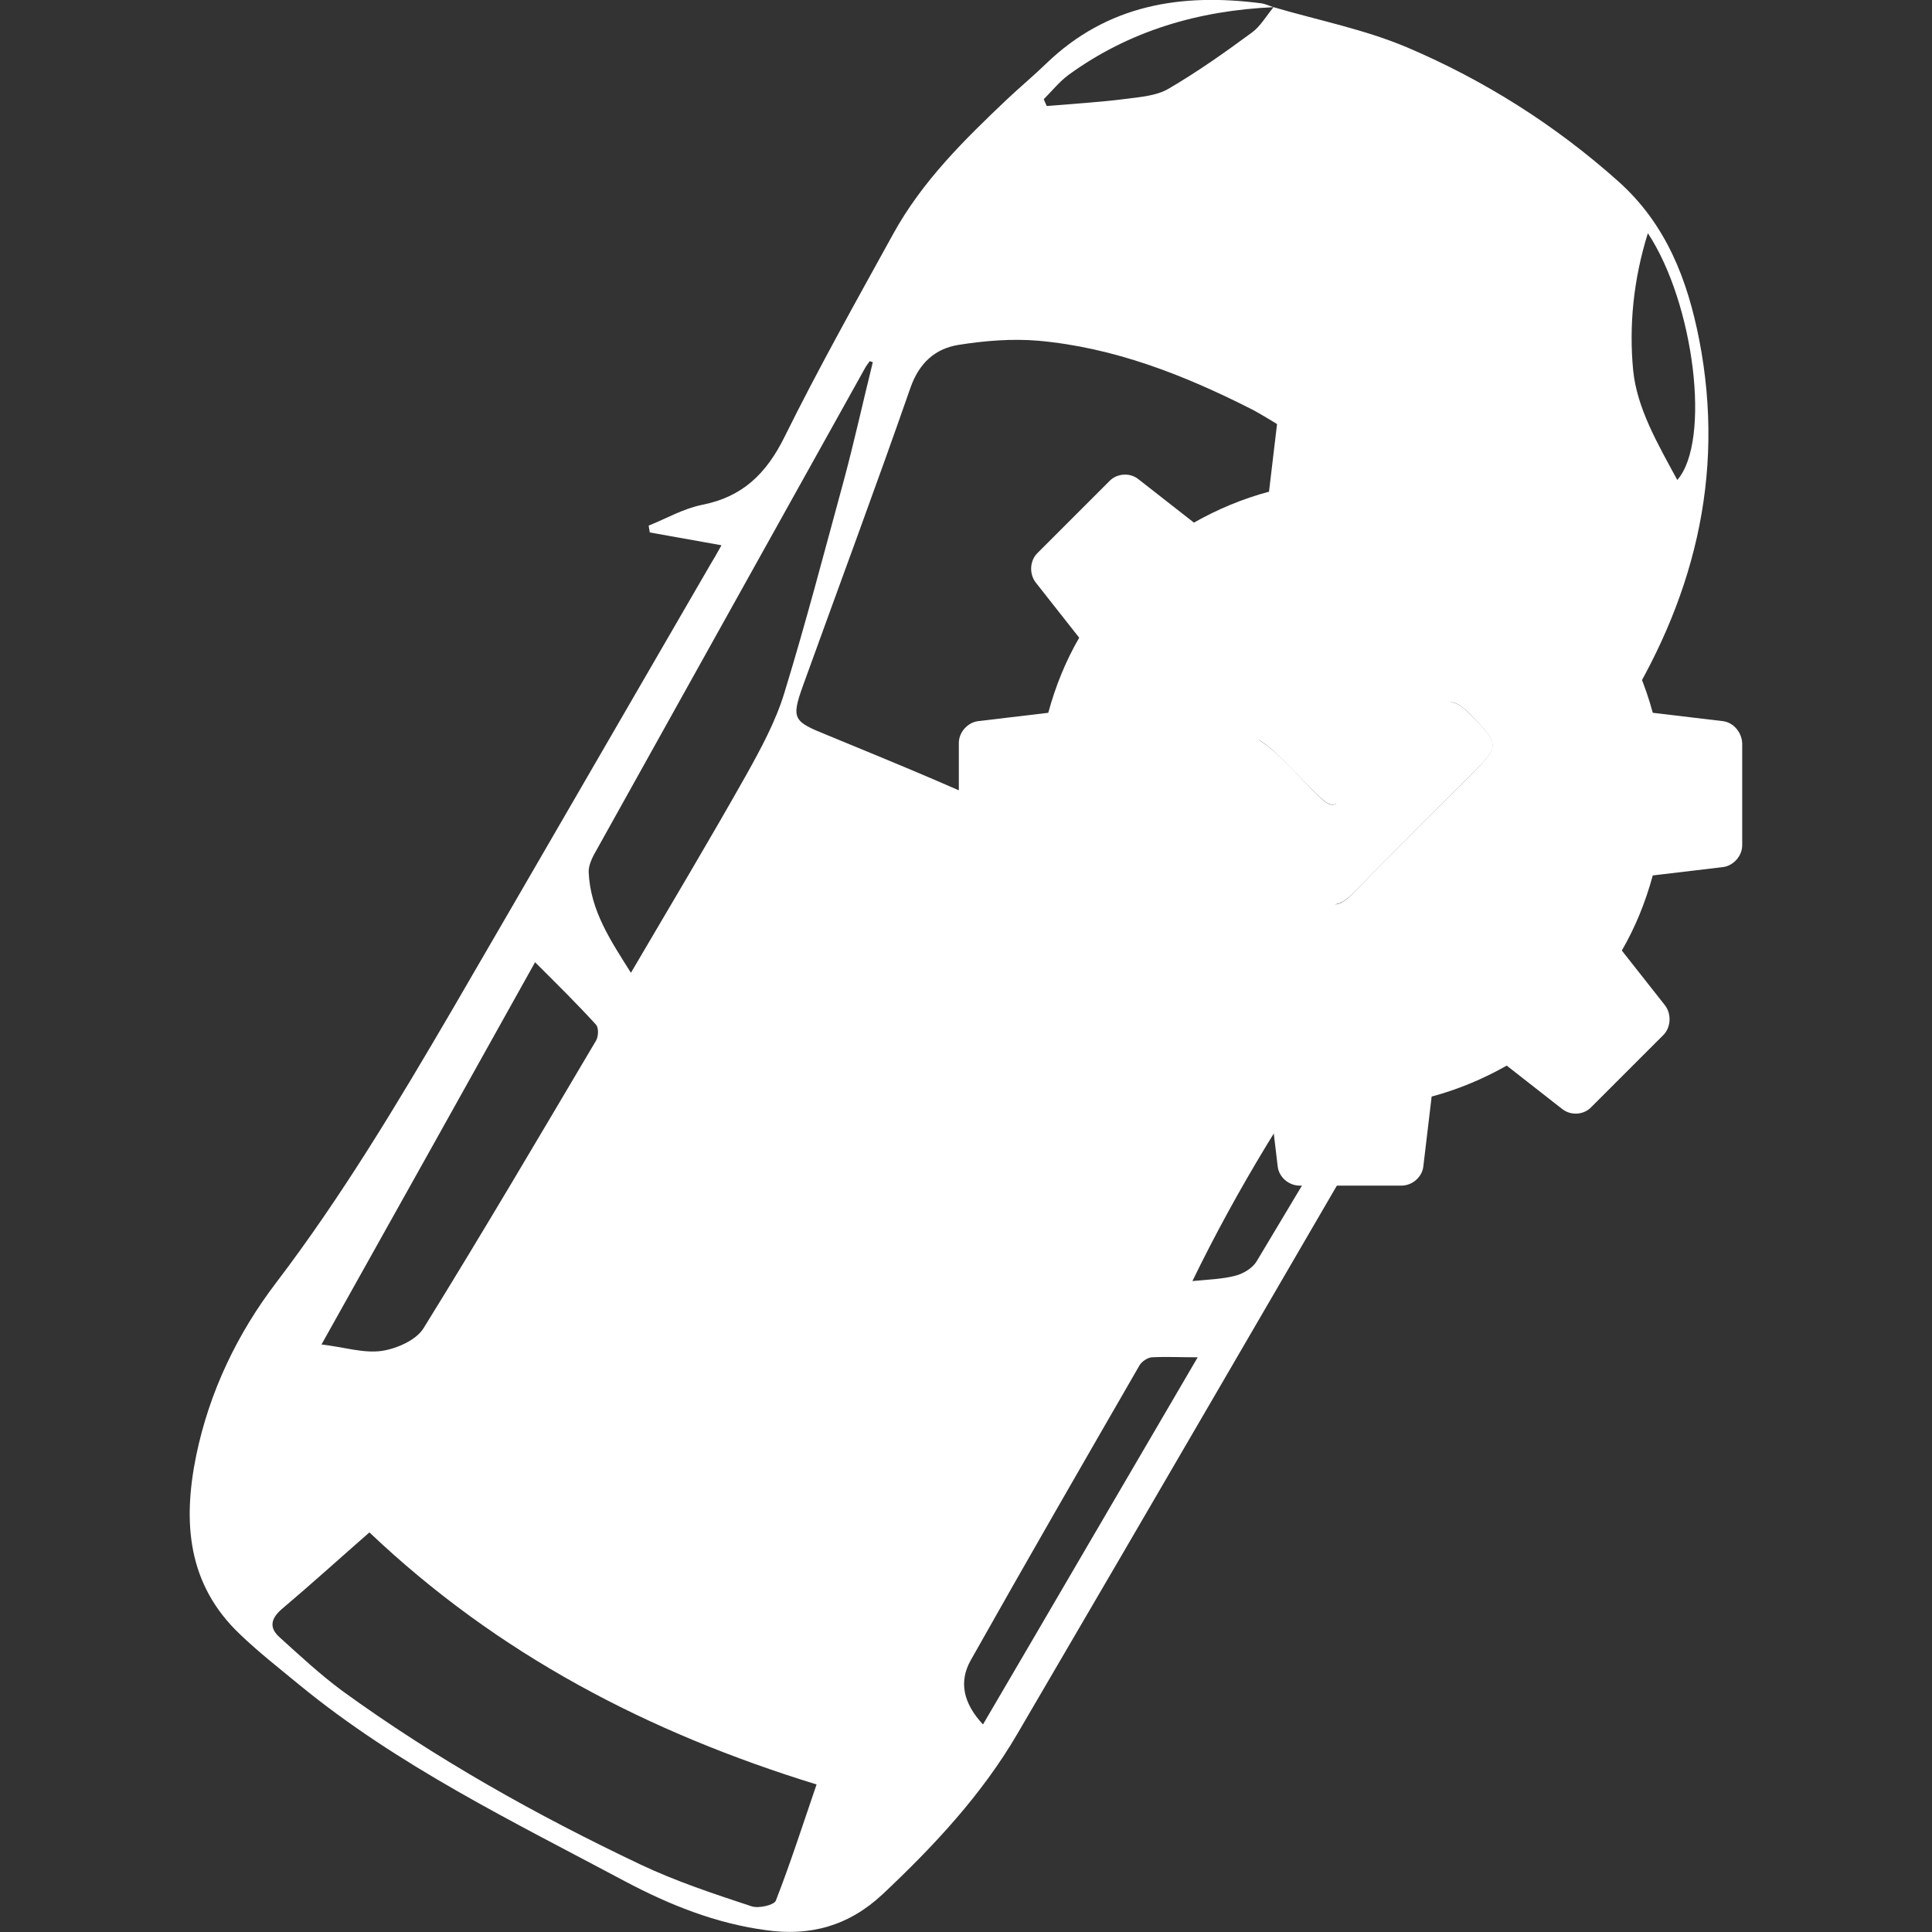 <?xml version="1.0" encoding="utf-8"?>
<!-- Generator: Adobe Illustrator 19.0.0, SVG Export Plug-In . SVG Version: 6.00 Build 0)  -->
<svg version="1.0" id="Layer_1" xmlns="http://www.w3.org/2000/svg" xmlns:xlink="http://www.w3.org/1999/xlink" x="0px" y="0px"
	 viewBox="0 0 512 512" style="enable-background:new 0 0 512 512;" xml:space="preserve">
<rect x="0" y="0" width="512" height="512" fill="#333333" stroke="none"/>
<style type="text/css">
	.st0{fill:#FFFFFF;}
</style>
<path class="st0" d="M337.5,1.9c11.9,3.5,24.2,5.9,35.5,10.7c20.4,8.7,39.1,20.5,55.8,35.4c12.8,11.4,18.4,26.2,21.5,42
	c7.1,36.4-1.6,69.7-21.3,100.6c-9.8,15.4-19.2,30.9-28.6,46.5c-1,1.7-1.1,4.4-0.7,6.5c1.3,7.6,3.2,15,4.6,22.6
	c0.4,2.4-0.2,5-0.3,7.5c-0.6,0.2-1.2,0.4-1.8,0.6c-4.6-5.9-9.2-11.8-14.1-18c-2.7,4.6-5.3,9-7.9,13.4
	c-36.9,63.3-73.6,126.6-110.6,189.8c-9.4,16.1-22.1,29.7-35.7,42.5c-9,8.4-19.2,11.2-31,9.5c-13.3-1.8-25.5-6.7-37.2-12.9
	c-29.8-15.9-60.2-30.6-86.5-52.2c-5.2-4.3-10.6-8.5-15.5-13.2c-14.1-13.3-15.3-29.9-11.7-47.5c3.5-16.9,10.9-32.3,21.2-45.8
	c17.5-23,32.2-47.6,46.7-72.4c22.8-39.2,45.5-78.5,68.3-117.8c0.9-1.5,1.8-3,3-5.2c-6.8-1.2-12.9-2.3-19-3.4
	c-0.1-0.6-0.2-1.2-0.3-1.8c4.7-1.9,9.2-4.5,14.1-5.5c10.8-2.1,17.1-8.3,21.9-18c9-18.2,19-36,28.8-53.8c7.7-14,18.9-25,30.3-35.8
	c3.4-3.2,6.9-6.1,10.3-9.4c16.2-15.6,35.8-18.7,57.1-15.9C335.5,1.1,336.5,1.6,337.5,1.9c-19.8,0.9-38.2,6.2-54.4,18
	c-2.4,1.8-4.4,4.3-6.5,6.4c0.3,0.6,0.5,1.2,0.8,1.8c7-0.6,14-1,21-1.9c3.8-0.5,8.1-0.8,11.3-2.7c7.7-4.5,14.9-9.6,22.1-14.9
	C334,7,335.6,4.2,337.5,1.9z M341.1,114c-3.2-1.9-6.4-4-9.7-5.7c-17.8-9-36.2-16.2-56.2-18c-7-0.6-14.3,0-21.2,1.1
	c-6.2,1-10.4,4.8-12.7,11.3c-9.2,26.4-19,52.7-28.5,79c-3.2,8.9-2.5,9.5,6.4,13.1c18.4,7.6,37,15.1,54.9,23.9
	c24.9,12.3,46.8,29.5,67.4,48c4.4,3.9,5.9,3.6,9.3-1c18-24,36.1-47.9,54-72c1.4-1.9,2.2-5.6,1.3-7.6c-3.6-8.5-7-17.3-12-25
	C380.7,140.9,362.1,126,341.1,114z M97.9,406.1c-8,7-15.5,13.8-23.2,20.3c-3,2.6-3.4,5-0.6,7.5c5.4,4.9,10.8,9.9,16.6,14.2
	c24.8,18,51.4,32.9,79,46c9.5,4.5,19.5,7.8,29.5,11.1c1.8,0.6,5.9-0.3,6.4-1.5c3.9-10,7.2-20.3,10.8-30.8
	C171.9,459.2,132,438.5,97.9,406.1z M231.3,96c-0.3-0.1-0.5-0.2-0.8-0.3c-0.5,0.7-1,1.3-1.4,2.1c-23.9,42.9-47.8,85.8-71.7,128.7
	c-0.7,1.3-1.4,3-1.4,4.5c0.4,10.4,6,18.5,11.2,26.8c10.5-17.9,20.8-35.1,30.6-52.5c3.9-7,7.8-14.2,10.1-21.8
	c5.7-18.6,10.6-37.4,15.7-56.1C226.4,117,228.7,106.5,231.3,96z M85.2,356.3c6,0.7,11.2,2.4,16,1.7c4-0.6,9.2-2.9,11.1-6.1
	c15.6-25.2,30.6-50.7,45.7-76.2c0.6-1.1,0.7-3.4-0.1-4.2c-5-5.5-10.3-10.7-16.1-16.5C122.9,288.9,104.4,322,85.2,356.3z
	 M409.4,205.9c-36.2,41.1-69.3,84-93.4,133.6c4-0.4,7.8-0.5,11.3-1.4c2.1-0.5,4.6-2,5.7-3.8c25-41.7,49.8-83.4,74.6-125.2
	C408.3,208.1,408.8,207,409.4,205.9z M317.4,359.7c-4.1,0-8.2-0.2-12.2,0c-1.1,0.1-2.6,1.1-3.2,2.1c-15,26-30,52-44.7,78.1
	c-3.3,5.8-2,11.5,3.2,17.1C279.5,424.6,298.3,392.3,317.4,359.7z M436.7,61.8c-3.9,12.5-5,24.7-3.9,36.3c1,10.1,6.5,19.5,11.7,29.1
	C453.5,116.9,449,80.4,436.7,61.8z"/>
<path class="st0" d="M456.5,191.1l-18.5-2.2c-1.9-7.1-4.7-13.7-8.2-19.9l11.5-14.6c1.8-2.3,1.6-5.7-0.5-7.8l-19.1-19.1
	c-2-2-5.5-2.2-7.8-0.5l-14.7,11.5c-6.2-3.6-12.8-6.3-19.9-8.2l-2.2-18.5c-0.3-2.8-3-5.1-5.8-5.1h-27c-2.9,0-5.5,2.3-5.8,5.1
	l-2.2,18.5c-7.1,1.9-13.7,4.7-19.9,8.2L301.7,127c-2.2-1.8-5.7-1.6-7.7,0.5l-19.1,19.1c-2,2-2.2,5.5-0.4,7.8l11.5,14.6
	c-3.6,6.2-6.3,12.9-8.2,19.9l-18.5,2.2c-2.8,0.3-5.2,2.9-5.2,5.8v27c0,2.9,2.3,5.5,5.2,5.8l18.5,2.2c1.9,7,4.7,13.7,8.2,19.9
	l-11.5,14.7c-1.8,2.3-1.6,5.7,0.5,7.8l19.1,19.1c2,2,5.5,2.2,7.7,0.5l14.7-11.5c6.2,3.6,12.9,6.4,19.9,8.2l2.2,18.5
	c0.3,2.8,2.9,5.1,5.8,5.1h27c2.9,0,5.5-2.3,5.8-5.1l2.2-18.5c7.1-1.9,13.7-4.7,19.9-8.2l14.7,11.5c2.3,1.8,5.7,1.6,7.7-0.5
	l19.1-19.1c2-2,2.2-5.5,0.5-7.8l-11.5-14.6c3.6-6.2,6.3-12.9,8.2-19.9l18.5-2.2c2.8-0.3,5.2-2.9,5.2-5.8v-27
	C461.6,194,459.3,191.4,456.5,191.1z M357.8,262.3c-28.7,0-51.9-23.2-51.9-51.9s23.2-51.9,51.9-51.9c28.7,0,51.9,23.2,51.9,51.9
	S386.5,262.3,357.8,262.3z"/>
<g>
	<path class="st0" d="M445.8,193l-16.7-2c-1.7-6.4-4.2-12.4-7.4-17.9l10.4-13.2c1.6-2,1.4-5.2-0.4-7l-17.2-17.2
		c-1.8-1.8-4.9-2-7-0.4l-13.2,10.4c-5.6-3.2-11.6-5.7-17.9-7.4l-2-16.7c-0.3-2.5-2.7-4.6-5.2-4.6h-24.3c-2.6,0-4.9,2.1-5.2,4.6
		l-2,16.7c-6.4,1.7-12.4,4.2-17.9,7.4l-13.2-10.4c-2-1.6-5.2-1.4-7,0.4l-17.2,17.2c-1.8,1.8-2,4.9-0.4,7l10.4,13.2
		c-3.2,5.6-5.7,11.6-7.4,17.9l-16.7,2c-2.5,0.3-4.6,2.7-4.6,5.2v24.3c0,2.6,2.1,4.9,4.6,5.2l16.7,2c1.7,6.3,4.2,12.3,7.4,17.9
		L282,260.9c-1.6,2-1.4,5.2,0.4,7l17.2,17.2c1.8,1.8,5,2,7,0.4l13.2-10.4c5.6,3.2,11.6,5.7,17.9,7.4l2,16.7c0.3,2.6,2.7,4.6,5.2,4.6
		h24.3c2.6,0,4.9-2.1,5.2-4.6l2-16.7c6.4-1.7,12.4-4.2,17.9-7.4l13.2,10.4c2,1.6,5.2,1.4,7-0.4l17.2-17.2c1.8-1.8,2-4.9,0.4-7
		l-10.4-13.2c3.2-5.6,5.7-11.6,7.4-17.9l16.7-2c2.6-0.3,4.6-2.6,4.6-5.2v-24.3C450.4,195.7,448.3,193.3,445.8,193z M357,257.1
		c-25.8,0-46.7-20.9-46.7-46.7s20.9-46.7,46.7-46.7s46.7,20.9,46.7,46.7S382.8,257.1,357,257.1z"/>
	<g>
		<path class="st0" d="M357,257.6c-25.8,0.1-47.2-21-47.4-46.6c-0.1-25.9,21.1-47.5,47-47.7c25.7-0.3,47.6,21.3,47.7,47
			C404.4,236.2,383.1,257.5,357,257.6z M332.8,195.4c-2.8,2.6-5.2,5.1-7.9,7.4c-4,3.4-4.4,6.5-0.4,10.4c8.1,7.8,16,15.7,23.7,23.8
			c3.9,4.1,6.9,3.4,10.5-0.4c10-10.3,20.3-20.4,30.5-30.6c8.5-8.6,8.4-8.5-0.1-17.2c-3.6-3.6-6.5-3.9-10.1-0.1
			c-6.7,6.9-13.5,13.6-20.3,20.4c-5.6,5.6-5.6,5.5-11.3-0.2c-3.4-3.4-6.7-6.8-10.2-10.2C336.1,197.7,334.8,196.9,332.8,195.4z"/>
		<path class="st0" d="M332.8,195.4c1.9,1.5,3.3,2.3,4.4,3.3c3.5,3.3,6.8,6.7,10.2,10.2c5.7,5.8,5.7,5.8,11.3,0.2
			c6.8-6.8,13.7-13.5,20.3-20.4c3.6-3.7,6.5-3.5,10.1,0.1c8.6,8.7,8.7,8.6,0.1,17.2c-10.2,10.2-20.4,20.3-30.5,30.6
			c-3.6,3.7-6.6,4.4-10.5,0.4c-7.7-8.1-15.7-16-23.7-23.8c-4-3.9-3.7-7,0.4-10.4C327.6,200.5,330,198,332.8,195.4z"/>
	</g>
</g>
<path class="st0" d="M358.7,257.6c-25.8,0.1-47.2-21-47.4-46.6c-0.1-25.9,21.1-47.5,47-47.7c25.7-0.3,47.6,21.3,47.7,47
	C406.1,236.2,384.8,257.5,358.7,257.6z M334.4,195.4c-2.8,2.6-5.2,5.1-7.9,7.4c-4,3.4-4.4,6.5-0.4,10.4c8.1,7.8,16,15.7,23.7,23.8
	c3.9,4.1,6.9,3.4,10.5-0.4c10-10.3,20.3-20.4,30.5-30.6c8.5-8.6,8.4-8.5-0.1-17.2c-3.6-3.6-6.5-3.9-10.1-0.1
	c-6.7,6.9-13.5,13.6-20.3,20.4c-5.6,5.6-5.6,5.5-11.3-0.2c-3.4-3.4-6.7-6.8-10.2-10.2C337.7,197.7,336.4,196.9,334.4,195.4z"/>
</svg>
